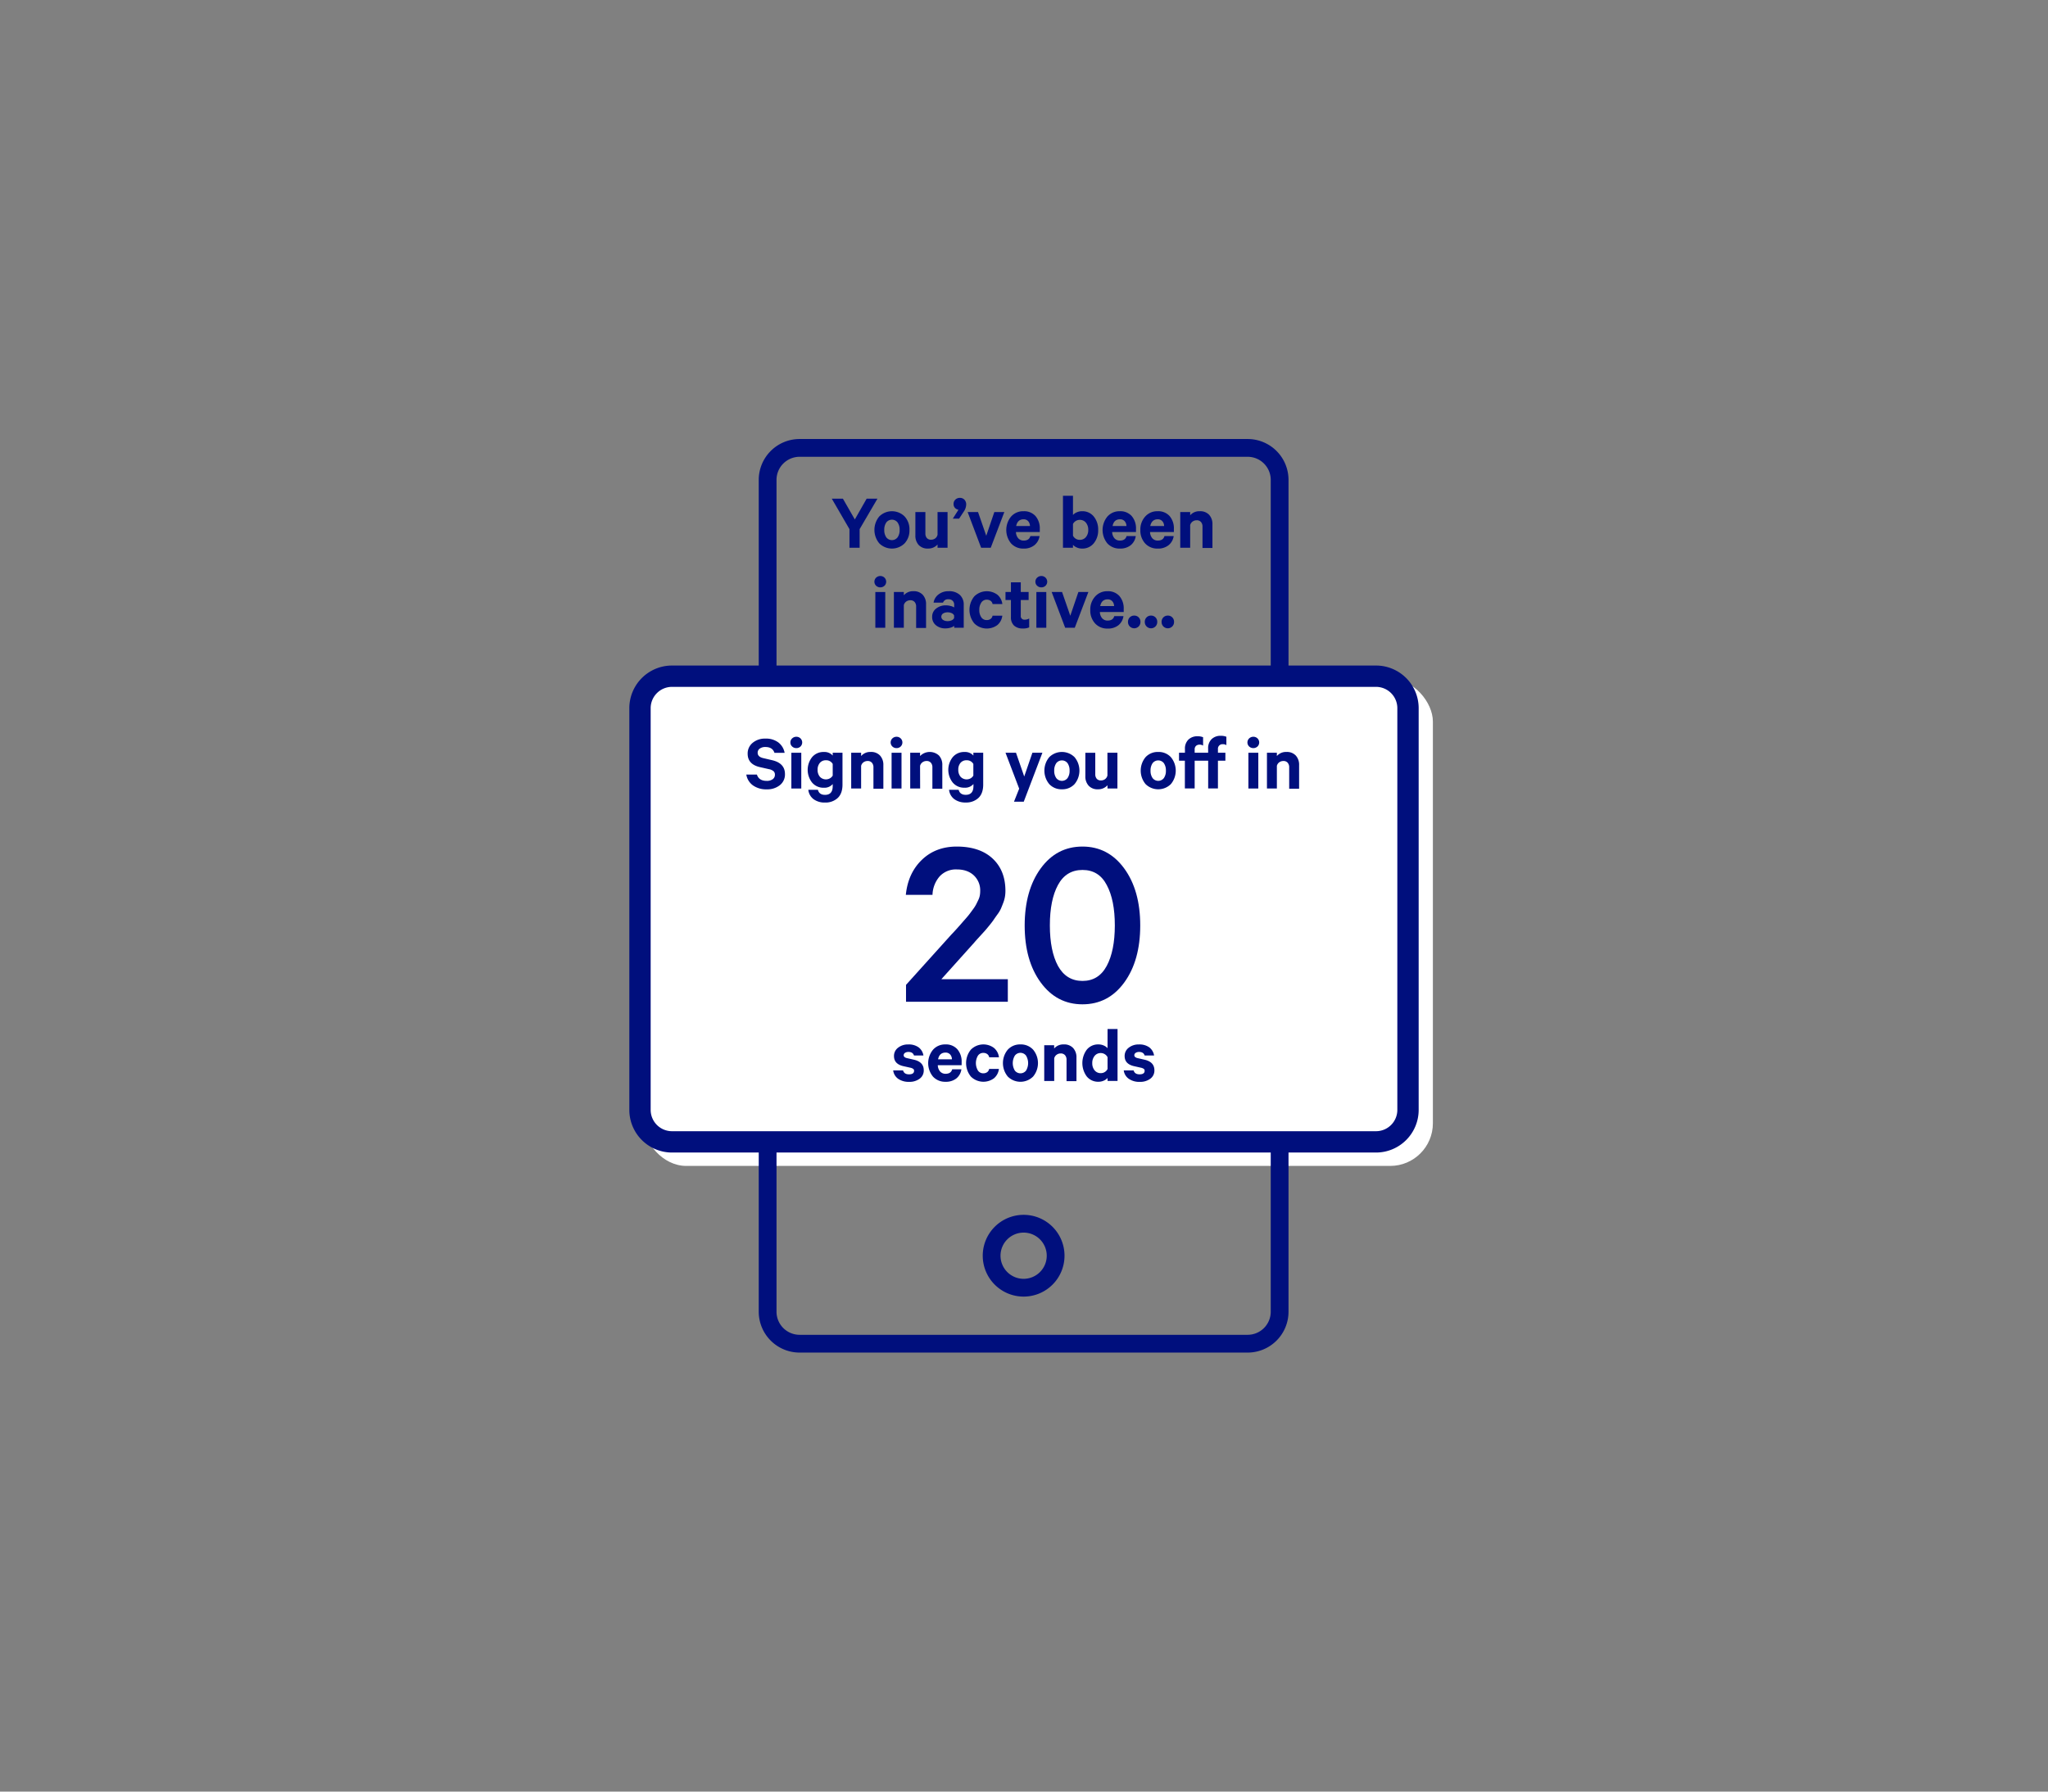 <svg id="OUTLINES" xmlns="http://www.w3.org/2000/svg" viewBox="0 0 1152 1008"><rect x="0" y="0" width="1152" height="1008" fill="#808080" stroke="none"/><defs><style>.cls-1{fill:#fff;}.cls-2{fill:#000f7d;}</style></defs><rect class="cls-1" x="362" y="381.98" width="444" height="274" rx="24"/><path class="cls-2" d="M575.79,729.5a23,23,0,1,0-23-23A23,23,0,0,0,575.79,729.5Zm0-36a13,13,0,1,1-13,13A13,13,0,0,1,575.79,693.5Z"/><polygon class="cls-2" points="487.5 280.56 480.84 292.26 474.13 280.56 467.88 280.56 477.82 297.71 477.82 308.19 483.54 308.19 483.54 297.71 493.57 280.56 487.5 280.56"/><path class="cls-2" d="M511.57,298.16a10.67,10.67,0,0,0-2.74-7.61,10.12,10.12,0,0,0-14.22,0,11.84,11.84,0,0,0,0,15.17,10.12,10.12,0,0,0,14.22,0A10.6,10.6,0,0,0,511.57,298.16Zm-6.68,4.16a4,4,0,0,1-6.35,0,7,7,0,0,1-1.14-4.16,7.09,7.09,0,0,1,1.14-4.21,4,4,0,0,1,6.35,0,7,7,0,0,1,1.15,4.21A6.94,6.94,0,0,1,504.89,302.32Z"/><path class="cls-2" d="M527.37,306.35v1.84H533V288.08h-5.63v12.78a3.5,3.5,0,0,1-1.3,2.05,3.76,3.76,0,0,1-2.3.74,3,3,0,0,1-2.43-.95,3.88,3.88,0,0,1-.81-2.61v-12H514.9v13.14a7.63,7.63,0,0,0,1.87,5.4,6.71,6.71,0,0,0,5.2,2A6.93,6.93,0,0,0,527.37,306.35Z"/><path class="cls-2" d="M539.88,280.11a3.5,3.5,0,0,0-2.5,1,3.26,3.26,0,0,0-1,2.45,3.11,3.11,0,0,0,.76,2.16,3.4,3.4,0,0,0,2,1.08l-3.19,5h3.55L542,288a7.4,7.4,0,0,0,1.48-4.05,3.85,3.85,0,0,0-1-2.82A3.45,3.45,0,0,0,539.88,280.11Z"/><polygon class="cls-2" points="554.77 301.44 550.14 288.08 544.29 288.08 551.89 308.19 557.29 308.19 564.94 288.08 559.32 288.08 554.77 301.44"/><path class="cls-2" d="M584.74,301.62h-5.17q-.68,2.52-3.74,2.52a4,4,0,0,1-3.06-1.28,5.57,5.57,0,0,1-1.3-3.53h13.41v-1.71a10.61,10.61,0,0,0-2.41-7.27,8.54,8.54,0,0,0-6.73-2.72,9,9,0,0,0-7,3,11.9,11.9,0,0,0,0,15.12,9.21,9.21,0,0,0,7.06,2.9,9.31,9.31,0,0,0,6-1.87A8,8,0,0,0,584.74,301.62Zm-9-9.45a3.34,3.34,0,0,1,2.61,1.06,4.11,4.11,0,0,1,1,2.72H571.6Q572.37,292.17,575.79,292.17Z"/><path class="cls-2" d="M603.55,306.53a5.8,5.8,0,0,0,2.12,1.48,7,7,0,0,0,2.92.63,8.15,8.15,0,0,0,6.68-3,11.39,11.39,0,0,0,2.45-7.49,11.51,11.51,0,0,0-2.45-7.52,8.14,8.14,0,0,0-6.68-3,7,7,0,0,0-2.92.63,5.8,5.8,0,0,0-2.12,1.48v-10.8h-5.63v29.25h5.63Zm0-11.7a4.07,4.07,0,0,1,1.53-1.69,4.18,4.18,0,0,1,2.25-.65,4.31,4.31,0,0,1,3.51,1.59,6.26,6.26,0,0,1,1.31,4.08,6.14,6.14,0,0,1-1.31,4,4.32,4.32,0,0,1-3.51,1.57,4.17,4.17,0,0,1-3.78-2.34Z"/><path class="cls-2" d="M630,308.64a9.31,9.31,0,0,0,6-1.87,8,8,0,0,0,2.86-5.15h-5.17c-.46,1.68-1.7,2.52-3.74,2.52a4,4,0,0,1-3.06-1.28,5.57,5.57,0,0,1-1.3-3.53h13.41v-1.71a10.61,10.61,0,0,0-2.41-7.27,8.54,8.54,0,0,0-6.73-2.72,9,9,0,0,0-6.95,3,11.9,11.9,0,0,0,0,15.12A9.21,9.21,0,0,0,630,308.64Zm0-16.47a3.35,3.35,0,0,1,2.62,1.06,4.11,4.11,0,0,1,1,2.72h-7.79Q626.54,292.17,630,292.17Z"/><path class="cls-2" d="M660.2,301.62H655q-.67,2.52-3.74,2.52a4,4,0,0,1-3.06-1.28,5.57,5.57,0,0,1-1.3-3.53h13.41v-1.71a10.56,10.56,0,0,0-2.41-7.27,8.52,8.52,0,0,0-6.73-2.72,9,9,0,0,0-7,3,10.81,10.81,0,0,0-2.72,7.54,10.69,10.69,0,0,0,2.7,7.58,9.21,9.21,0,0,0,7.06,2.9,9.35,9.35,0,0,0,6.06-1.87A8,8,0,0,0,660.2,301.62Zm-9-9.45a3.34,3.34,0,0,1,2.61,1.06,4.11,4.11,0,0,1,1,2.72h-7.79Q647.83,292.17,651.25,292.17Z"/><path class="cls-2" d="M674.88,287.63a6.76,6.76,0,0,0-5.41,2.29v-1.84h-5.58v20.11h5.58V295.46a3.5,3.5,0,0,1,1.33-2,3.87,3.87,0,0,1,2.32-.74,3.06,3.06,0,0,1,2.45,1,3.82,3.82,0,0,1,.84,2.59v12H682V295.05a7.67,7.67,0,0,0-1.86-5.4A6.79,6.79,0,0,0,674.88,287.63Z"/><rect class="cls-2" x="492.38" y="333.08" width="5.58" height="20.12"/><path class="cls-2" d="M495.17,324.08a3.34,3.34,0,0,0-2.34.92,3.15,3.15,0,0,0,0,4.57,3.49,3.49,0,0,0,4.68,0,3.18,3.18,0,0,0,0-4.57A3.27,3.27,0,0,0,495.17,324.08Z"/><path class="cls-2" d="M513.8,332.63a6.76,6.76,0,0,0-5.4,2.29v-1.84h-5.58v20.11h5.58V340.46a3.45,3.45,0,0,1,1.33-2,3.82,3.82,0,0,1,2.31-.74,3.09,3.09,0,0,1,2.46,1,3.87,3.87,0,0,1,.83,2.59v12h5.58V340.05a7.63,7.63,0,0,0-1.87-5.4A6.76,6.76,0,0,0,513.8,332.63Z"/><path class="cls-2" d="M533.6,332.63a8.94,8.94,0,0,0-5.69,1.82,7.14,7.14,0,0,0-2.77,4.61h5.31a2.86,2.86,0,0,1,3-1.89,3.19,3.19,0,0,1,2.45.88,3.08,3.08,0,0,1,.83,2.23v1.48a6.34,6.34,0,0,0-2-.81,10.12,10.12,0,0,0-2.61-.36,8.53,8.53,0,0,0-5.55,1.8,5.69,5.69,0,0,0-2.23,4.64,5.83,5.83,0,0,0,2.14,4.77,8.11,8.11,0,0,0,5.33,1.75,9.62,9.62,0,0,0,3-.45,4.93,4.93,0,0,0,1.93-1v1.08h5.36V340.37a7.35,7.35,0,0,0-2.23-5.7A8.87,8.87,0,0,0,533.6,332.63Zm3.1,15.07a2.63,2.63,0,0,1-1.37,1.29,5.36,5.36,0,0,1-2.27.47,4.76,4.76,0,0,1-2.52-.63,2.15,2.15,0,0,1,0-3.69,4.81,4.81,0,0,1,2.5-.63,5.36,5.36,0,0,1,2.27.47,2.58,2.58,0,0,1,1.37,1.28Z"/><path class="cls-2" d="M555,337.4a3.68,3.68,0,0,1,2.23.65,2.87,2.87,0,0,1,1.1,1.82h5.49a8.05,8.05,0,0,0-2.79-5.26,10,10,0,0,0-13,.94,12,12,0,0,0,0,15.17,10,10,0,0,0,13,.94,8.07,8.07,0,0,0,2.77-5.26h-5.49a2.85,2.85,0,0,1-1.1,1.82,3.62,3.62,0,0,1-2.23.65,3.53,3.53,0,0,1-3-1.57,7,7,0,0,1-1.12-4.14A7.07,7.07,0,0,1,552,339,3.53,3.53,0,0,1,555,337.4Z"/><path class="cls-2" d="M574.19,346.4v-8.82h4.41v-4.5h-4.41v-5.45h-5.54v5.45h-3.06v4.5h3.06v9.54a6.3,6.3,0,0,0,1.76,4.86,7,7,0,0,0,4.9,1.62,7.89,7.89,0,0,0,3.6-.63v-5a4.35,4.35,0,0,1-2.43.67A2,2,0,0,1,574.19,346.4Z"/><path class="cls-2" d="M585.75,324.08a3.34,3.34,0,0,0-2.34.92,3,3,0,0,0-1,2.27,3,3,0,0,0,1,2.3,3.34,3.34,0,0,0,2.36.9,3.3,3.3,0,0,0,2.32-.9,3.18,3.18,0,0,0,0-4.57A3.27,3.27,0,0,0,585.75,324.08Z"/><rect class="cls-2" x="582.96" y="333.08" width="5.58" height="20.12"/><polygon class="cls-2" points="602.04 346.44 597.41 333.08 591.56 333.08 599.16 353.19 604.56 353.19 612.21 333.08 606.59 333.08 602.04 346.44"/><path class="cls-2" d="M623,332.63a9,9,0,0,0-7,3,10.81,10.81,0,0,0-2.72,7.54,10.69,10.69,0,0,0,2.7,7.58,9.21,9.21,0,0,0,7.06,2.9,9.35,9.35,0,0,0,6.06-1.87,8,8,0,0,0,2.85-5.15h-5.17q-.68,2.52-3.74,2.52a4,4,0,0,1-3.06-1.28,5.57,5.57,0,0,1-1.3-3.53h13.41v-1.71a10.61,10.61,0,0,0-2.41-7.27A8.54,8.54,0,0,0,623,332.63ZM618.87,341q.76-3.78,4.19-3.78a3.34,3.34,0,0,1,2.61,1.06,4.11,4.11,0,0,1,1,2.72Z"/><path class="cls-2" d="M638,346.35a3.38,3.38,0,0,0-2.5,1,3.45,3.45,0,0,0-1,2.54,3.53,3.53,0,0,0,1,2.56,3.52,3.52,0,0,0,5,0,3.53,3.53,0,0,0,1-2.56,3.45,3.45,0,0,0-1-2.54A3.39,3.39,0,0,0,638,346.35Z"/><path class="cls-2" d="M647.45,346.35a3.38,3.38,0,0,0-2.5,1,3.41,3.41,0,0,0-1,2.54,3.49,3.49,0,0,0,1,2.56,3.51,3.51,0,0,0,5,0,3.5,3.5,0,0,0,1-2.56,3.42,3.42,0,0,0-1-2.54A3.36,3.36,0,0,0,647.45,346.35Z"/><path class="cls-2" d="M656.9,346.35a3.38,3.38,0,0,0-2.5,1,3.41,3.41,0,0,0-1,2.54,3.49,3.49,0,0,0,1,2.56,3.51,3.51,0,0,0,5,0,3.5,3.5,0,0,0,1-2.56,3.42,3.42,0,0,0-1-2.54A3.36,3.36,0,0,0,656.9,346.35Z"/><path class="cls-2" d="M434.29,427.7l-5-1.17q-3.11-.72-3.1-3a2.76,2.76,0,0,1,1.19-2.36,5.18,5.18,0,0,1,3.17-.88q4,0,5.09,3.28h5.71a9.46,9.46,0,0,0-3.49-5.82,11.49,11.49,0,0,0-7.35-2.19,10.64,10.64,0,0,0-7.16,2.39,7.69,7.69,0,0,0-2.79,6.12q0,6,7,7.56l4.95,1.12a5.76,5.76,0,0,1,2.59,1.13,2.57,2.57,0,0,1,.79,2,3,3,0,0,1-1.26,2.54,5.57,5.57,0,0,1-3.38.92q-4.37,0-5.49-3.55H419.8a9.31,9.31,0,0,0,3.78,6.12,12.84,12.84,0,0,0,7.7,2.2,11.33,11.33,0,0,0,7.38-2.34,7.64,7.64,0,0,0,2.88-6.25Q441.54,429.37,434.29,427.7Z"/><path class="cls-2" d="M447.93,414.52a3.34,3.34,0,0,0-2.34.92,3,3,0,0,0-1,2.27,3,3,0,0,0,1,2.3,3.37,3.37,0,0,0,2.37.9,3.26,3.26,0,0,0,2.31-.9,3.18,3.18,0,0,0,0-4.57A3.23,3.23,0,0,0,447.93,414.52Z"/><rect class="cls-2" x="445.14" y="423.52" width="5.58" height="20.12"/><path class="cls-2" d="M468.4,425.09a6.2,6.2,0,0,0-4.95-2,8.27,8.27,0,0,0-6.66,2.92,11.54,11.54,0,0,0,0,14.27,8.27,8.27,0,0,0,6.66,2.92,6.05,6.05,0,0,0,4.95-2.07v1.17q0,4.91-4.32,4.91-3.29,0-4-2.84h-5.4a7.55,7.55,0,0,0,2.95,5.27,10.32,10.32,0,0,0,6.41,1.89,10,10,0,0,0,7.16-2.55q2.7-2.54,2.7-7.53V423.52H468.4Zm0,11.3a4.49,4.49,0,0,1-1.55,1.51,4.63,4.63,0,0,1-5.69-.9,5.9,5.9,0,0,1-1.26-3.9,5.78,5.78,0,0,1,1.26-3.87,4.29,4.29,0,0,1,3.46-1.48,4.14,4.14,0,0,1,3.78,2.07Z"/><path class="cls-2" d="M489.78,423.07a6.76,6.76,0,0,0-5.4,2.29v-1.84H478.8v20.11h5.58V430.9a3.48,3.48,0,0,1,1.32-2,3.87,3.87,0,0,1,2.32-.74,3,3,0,0,1,2.45,1,3.78,3.78,0,0,1,.84,2.58v12h5.58V430.49a7.68,7.68,0,0,0-1.87-5.4A6.77,6.77,0,0,0,489.78,423.07Z"/><path class="cls-2" d="M504.31,420.91a3.3,3.3,0,0,0,2.32-.9,3.18,3.18,0,0,0,0-4.57,3.27,3.27,0,0,0-2.32-.92,3.34,3.34,0,0,0-2.34.92,3.15,3.15,0,0,0,0,4.57A3.33,3.33,0,0,0,504.31,420.91Z"/><rect class="cls-2" x="501.52" y="423.52" width="5.58" height="20.12"/><path class="cls-2" d="M517.54,430.9a3.45,3.45,0,0,1,1.33-2,3.84,3.84,0,0,1,2.32-.74,3,3,0,0,1,2.45,1,3.83,3.83,0,0,1,.83,2.58v12h5.58V430.49a7.63,7.63,0,0,0-1.87-5.4,7.65,7.65,0,0,0-10.64.27v-1.84H512v20.11h5.58Z"/><path class="cls-2" d="M542.56,443.18a6.05,6.05,0,0,0,5-2.07v1.17q0,4.91-4.32,4.91-3.29,0-4-2.84h-5.4a7.55,7.55,0,0,0,2.95,5.27,10.32,10.32,0,0,0,6.41,1.89,10,10,0,0,0,7.15-2.55q2.7-2.54,2.7-7.53V423.52h-5.53v1.57a6.2,6.2,0,0,0-5-2A8.27,8.27,0,0,0,535.9,426a11.5,11.5,0,0,0,0,14.27A8.27,8.27,0,0,0,542.56,443.18Zm-2.3-13.95a4.31,4.31,0,0,1,3.47-1.48,4.14,4.14,0,0,1,3.78,2.07v6.57A4.49,4.49,0,0,1,546,437.9a4.64,4.64,0,0,1-5.7-.9,5.9,5.9,0,0,1-1.26-3.9A5.78,5.78,0,0,1,540.26,429.23Z"/><polygon class="cls-2" points="570.37 451.06 575.86 451.06 586.35 423.52 580.72 423.52 576.13 436.88 571.5 423.52 565.6 423.52 573.29 443.72 570.37 451.06"/><path class="cls-2" d="M597.33,444.08a9.3,9.3,0,0,0,7.1-2.92,11.84,11.84,0,0,0,0-15.17,10.12,10.12,0,0,0-14.22,0,11.87,11.87,0,0,0,0,15.17A9.33,9.33,0,0,0,597.33,444.08Zm-3.18-14.69a4,4,0,0,1,6.35,0,7.11,7.11,0,0,1,1.14,4.21,7,7,0,0,1-1.14,4.16,4,4,0,0,1-6.35,0A7,7,0,0,1,593,433.6,7.11,7.11,0,0,1,594.15,429.39Z"/><path class="cls-2" d="M617.57,444.08a6.93,6.93,0,0,0,5.4-2.29v1.84h5.58V423.52h-5.62V436.3a3.52,3.52,0,0,1-1.31,2.05,3.74,3.74,0,0,1-2.29.74,3,3,0,0,1-2.43-.95,3.88,3.88,0,0,1-.81-2.61v-12h-5.58v13.14a7.63,7.63,0,0,0,1.87,5.4A6.69,6.69,0,0,0,617.57,444.08Z"/><path class="cls-2" d="M651.5,423.07a9.3,9.3,0,0,0-7.11,2.92,11.87,11.87,0,0,0,0,15.17,10.12,10.12,0,0,0,14.22,0,11.84,11.84,0,0,0,0-15.17A9.3,9.3,0,0,0,651.5,423.07Zm3.18,14.69a4,4,0,0,1-6.35,0,7,7,0,0,1-1.15-4.16,7.11,7.11,0,0,1,1.15-4.21,4,4,0,0,1,6.35,0,7.11,7.11,0,0,1,1.14,4.21A7,7,0,0,1,654.68,437.76Z"/><path class="cls-2" d="M681.52,415.87a7,7,0,0,0-1.94,5.26v2.39H672v-1.85a2.63,2.63,0,0,1,.74-2,2.83,2.83,0,0,1,2-.7,3.36,3.36,0,0,1,2,.54v-4.72a7.66,7.66,0,0,0-3.1-.54,7.1,7.1,0,0,0-5.18,1.89,7,7,0,0,0-1.93,5.26v2.12H663.2V428h3.29v15.61H672V428h7.6v15.61h5.49V428h4.19v-4.5h-4.19v-2a2.55,2.55,0,0,1,2.75-2.79,3.36,3.36,0,0,1,2,.54v-4.72a7.71,7.71,0,0,0-3.11-.54A7.08,7.08,0,0,0,681.52,415.87Z"/><path class="cls-2" d="M705,414.52a3.34,3.34,0,0,0-2.34.92,3.15,3.15,0,0,0,0,4.57,3.49,3.49,0,0,0,4.68,0,3.2,3.2,0,0,0,0-4.57A3.27,3.27,0,0,0,705,414.52Z"/><rect class="cls-2" x="702.22" y="423.52" width="5.58" height="20.12"/><path class="cls-2" d="M723.64,423.07a6.76,6.76,0,0,0-5.4,2.29v-1.84h-5.58v20.11h5.58V430.9a3.45,3.45,0,0,1,1.33-2,3.82,3.82,0,0,1,2.31-.74,3,3,0,0,1,2.45,1,3.78,3.78,0,0,1,.84,2.58v12h5.58V430.49a7.68,7.68,0,0,0-1.87-5.4A6.77,6.77,0,0,0,723.64,423.07Z"/><path class="cls-2" d="M528.47,493.17a12.39,12.39,0,0,1,9.73-4q6,0,9.59,3.36a11.55,11.55,0,0,1,3.57,8.82,14,14,0,0,1-.21,2.45,9.81,9.81,0,0,1-.84,2.52c-.42.89-.82,1.71-1.19,2.45a20.42,20.42,0,0,1-1.68,2.66L545.55,514c-.52.7-1.29,1.64-2.31,2.8s-1.85,2.1-2.45,2.8-1.54,1.75-2.8,3.15-2.22,2.43-2.87,3.08l-25.48,28.28v9.52H566.9V550.92H529.52L548,530.34c.37-.46,1.33-1.54,2.87-3.22l3-3.29c.46-.51,1.3-1.51,2.52-3s2.05-2.59,2.52-3.29,1.16-1.7,2.1-3a18.38,18.38,0,0,0,2-3.29q.56-1.32,1.26-3.15a18.7,18.7,0,0,0,1-3.5,21.16,21.16,0,0,0,.28-3.36q0-11.48-7.21-18.2T538.2,476.3q-11.91,0-19.67,7.49t-9,19.67h15A16.58,16.58,0,0,1,528.47,493.17Z"/><path class="cls-2" d="M641.38,520.68q0-19.74-9-32.06T608.89,476.3q-14.55,0-23.51,12.32t-9,32.06q0,19.74,9,32.06t23.51,12.32q14.57,0,23.53-12.32T641.38,520.68Zm-18.84,22.75q-4.54,8.48-13.65,8.47t-13.79-8.47q-4.54-8.46-4.55-22.75t4.55-22.75q4.56-8.46,13.79-8.47t13.65,8.47q4.56,8.47,4.55,22.75T622.54,543.43Z"/><path class="cls-2" d="M514.26,596.26l-4.14-.94c-1.2-.3-1.8-.83-1.8-1.58a1.56,1.56,0,0,1,.78-1.39,3.46,3.46,0,0,1,1.87-.5q2.52,0,3.15,2h5.31a7.12,7.12,0,0,0-2.68-4.56,9.37,9.37,0,0,0-5.87-1.65,8.86,8.86,0,0,0-5.71,1.83,5.73,5.73,0,0,0-2.3,4.7q0,4.46,5.22,5.67l4.05.9a4.16,4.16,0,0,1,1.55.65,1.29,1.29,0,0,1,.48,1.06c0,1.32-.95,2-2.84,2s-2.92-.74-3.37-2.21h-5.54a6.76,6.76,0,0,0,2.84,4.75,10.32,10.32,0,0,0,6.12,1.69,9.5,9.5,0,0,0,5.91-1.76,5.65,5.65,0,0,0,2.32-4.77Q519.61,597.57,514.26,596.26Z"/><path class="cls-2" d="M531.81,587.62a9,9,0,0,0-7,3,11.9,11.9,0,0,0,0,15.12,9.23,9.23,0,0,0,7.07,2.9,9.32,9.32,0,0,0,6.05-1.87,8,8,0,0,0,2.86-5.15h-5.18q-.68,2.52-3.73,2.52a4,4,0,0,1-3.06-1.28,5.6,5.6,0,0,1-1.31-3.54h13.41v-1.71a10.52,10.52,0,0,0-2.41-7.26A8.48,8.48,0,0,0,531.81,587.62ZM527.67,596q.76-3.78,4.18-3.78a3.31,3.31,0,0,1,2.61,1.06,4.09,4.09,0,0,1,1,2.72Z"/><path class="cls-2" d="M553.09,592.39a3.62,3.62,0,0,1,2.23.66,2.85,2.85,0,0,1,1.1,1.82h5.49a8.08,8.08,0,0,0-2.79-5.27,9.94,9.94,0,0,0-13,.95,12,12,0,0,0,0,15.16,10,10,0,0,0,13,.95,8.1,8.1,0,0,0,2.77-5.27h-5.49a2.9,2.9,0,0,1-1.1,1.83,3.68,3.68,0,0,1-2.23.65,3.51,3.51,0,0,1-3-1.58,8.22,8.22,0,0,1,0-8.32A3.51,3.51,0,0,1,553.09,592.39Z"/><path class="cls-2" d="M574,587.62a9.31,9.31,0,0,0-7.11,2.93,11.85,11.85,0,0,0,0,15.16,10.09,10.09,0,0,0,14.22,0,11.82,11.82,0,0,0,0-15.16A9.31,9.31,0,0,0,574,587.62Zm3.17,14.7a4,4,0,0,1-6.34,0,8.19,8.19,0,0,1,0-8.37,3.94,3.94,0,0,1,6.34,0,8.19,8.19,0,0,1,0,8.37Z"/><path class="cls-2" d="M598.36,587.62a6.76,6.76,0,0,0-5.4,2.3v-1.85h-5.58v20.12H593V595.45a3.4,3.4,0,0,1,1.33-2,3.77,3.77,0,0,1,2.32-.75,3.08,3.08,0,0,1,2.45,1,3.87,3.87,0,0,1,.83,2.59v12h5.58V595.05a7.63,7.63,0,0,0-1.87-5.4A6.77,6.77,0,0,0,598.36,587.62Z"/><path class="cls-2" d="M623,589.74a5.94,5.94,0,0,0-2.11-1.49,7.08,7.08,0,0,0-2.93-.63,8.15,8.15,0,0,0-6.68,3,12.68,12.68,0,0,0,0,15,8.18,8.18,0,0,0,6.68,3,7.08,7.08,0,0,0,2.93-.63,5.94,5.94,0,0,0,2.11-1.49v1.67h5.62V578.94H623Zm0,11.7a4.17,4.17,0,0,1-3.78,2.34,4.33,4.33,0,0,1-3.51-1.58,6.14,6.14,0,0,1-1.31-4.05,6.23,6.23,0,0,1,1.31-4.07,4.31,4.31,0,0,1,3.51-1.6,4.1,4.1,0,0,1,2.25.66,4,4,0,0,1,1.53,1.68Z"/><path class="cls-2" d="M644,596.26l-4.14-.94c-1.2-.3-1.8-.83-1.8-1.58a1.55,1.55,0,0,1,.79-1.39,3.4,3.4,0,0,1,1.86-.5q2.52,0,3.15,2h5.31a7.15,7.15,0,0,0-2.67-4.56,9.42,9.42,0,0,0-5.88-1.65,8.86,8.86,0,0,0-5.71,1.83,5.73,5.73,0,0,0-2.3,4.7q0,4.46,5.22,5.67l4,.9a4.3,4.3,0,0,1,1.56.65,1.31,1.31,0,0,1,.47,1.06c0,1.32-.95,2-2.84,2s-2.92-.74-3.37-2.21h-5.54A6.76,6.76,0,0,0,635,607a10.32,10.32,0,0,0,6.12,1.69,9.55,9.55,0,0,0,5.92-1.76,5.67,5.67,0,0,0,2.31-4.77Q649.34,597.57,644,596.26Z"/><path class="cls-2" d="M774,374.45H724.79V270a23,23,0,0,0-23-23h-252a23,23,0,0,0-23,23V374.45H378a24,24,0,0,0-24,24v226a24,24,0,0,0,24,24h48.79V738a23,23,0,0,0,23,23h252a23,23,0,0,0,23-23V648.45H774a24,24,0,0,0,24-24v-226A24,24,0,0,0,774,374.45ZM436.79,270a13,13,0,0,1,13-13h252a13,13,0,0,1,13,13V374.45h-278Zm278,468a13,13,0,0,1-13,13h-252a13,13,0,0,1-13-13V648.45h278ZM786,624.45a12,12,0,0,1-12,12H378a12,12,0,0,1-12-12v-226a12,12,0,0,1,12-12H774a12,12,0,0,1,12,12Z"/></svg>